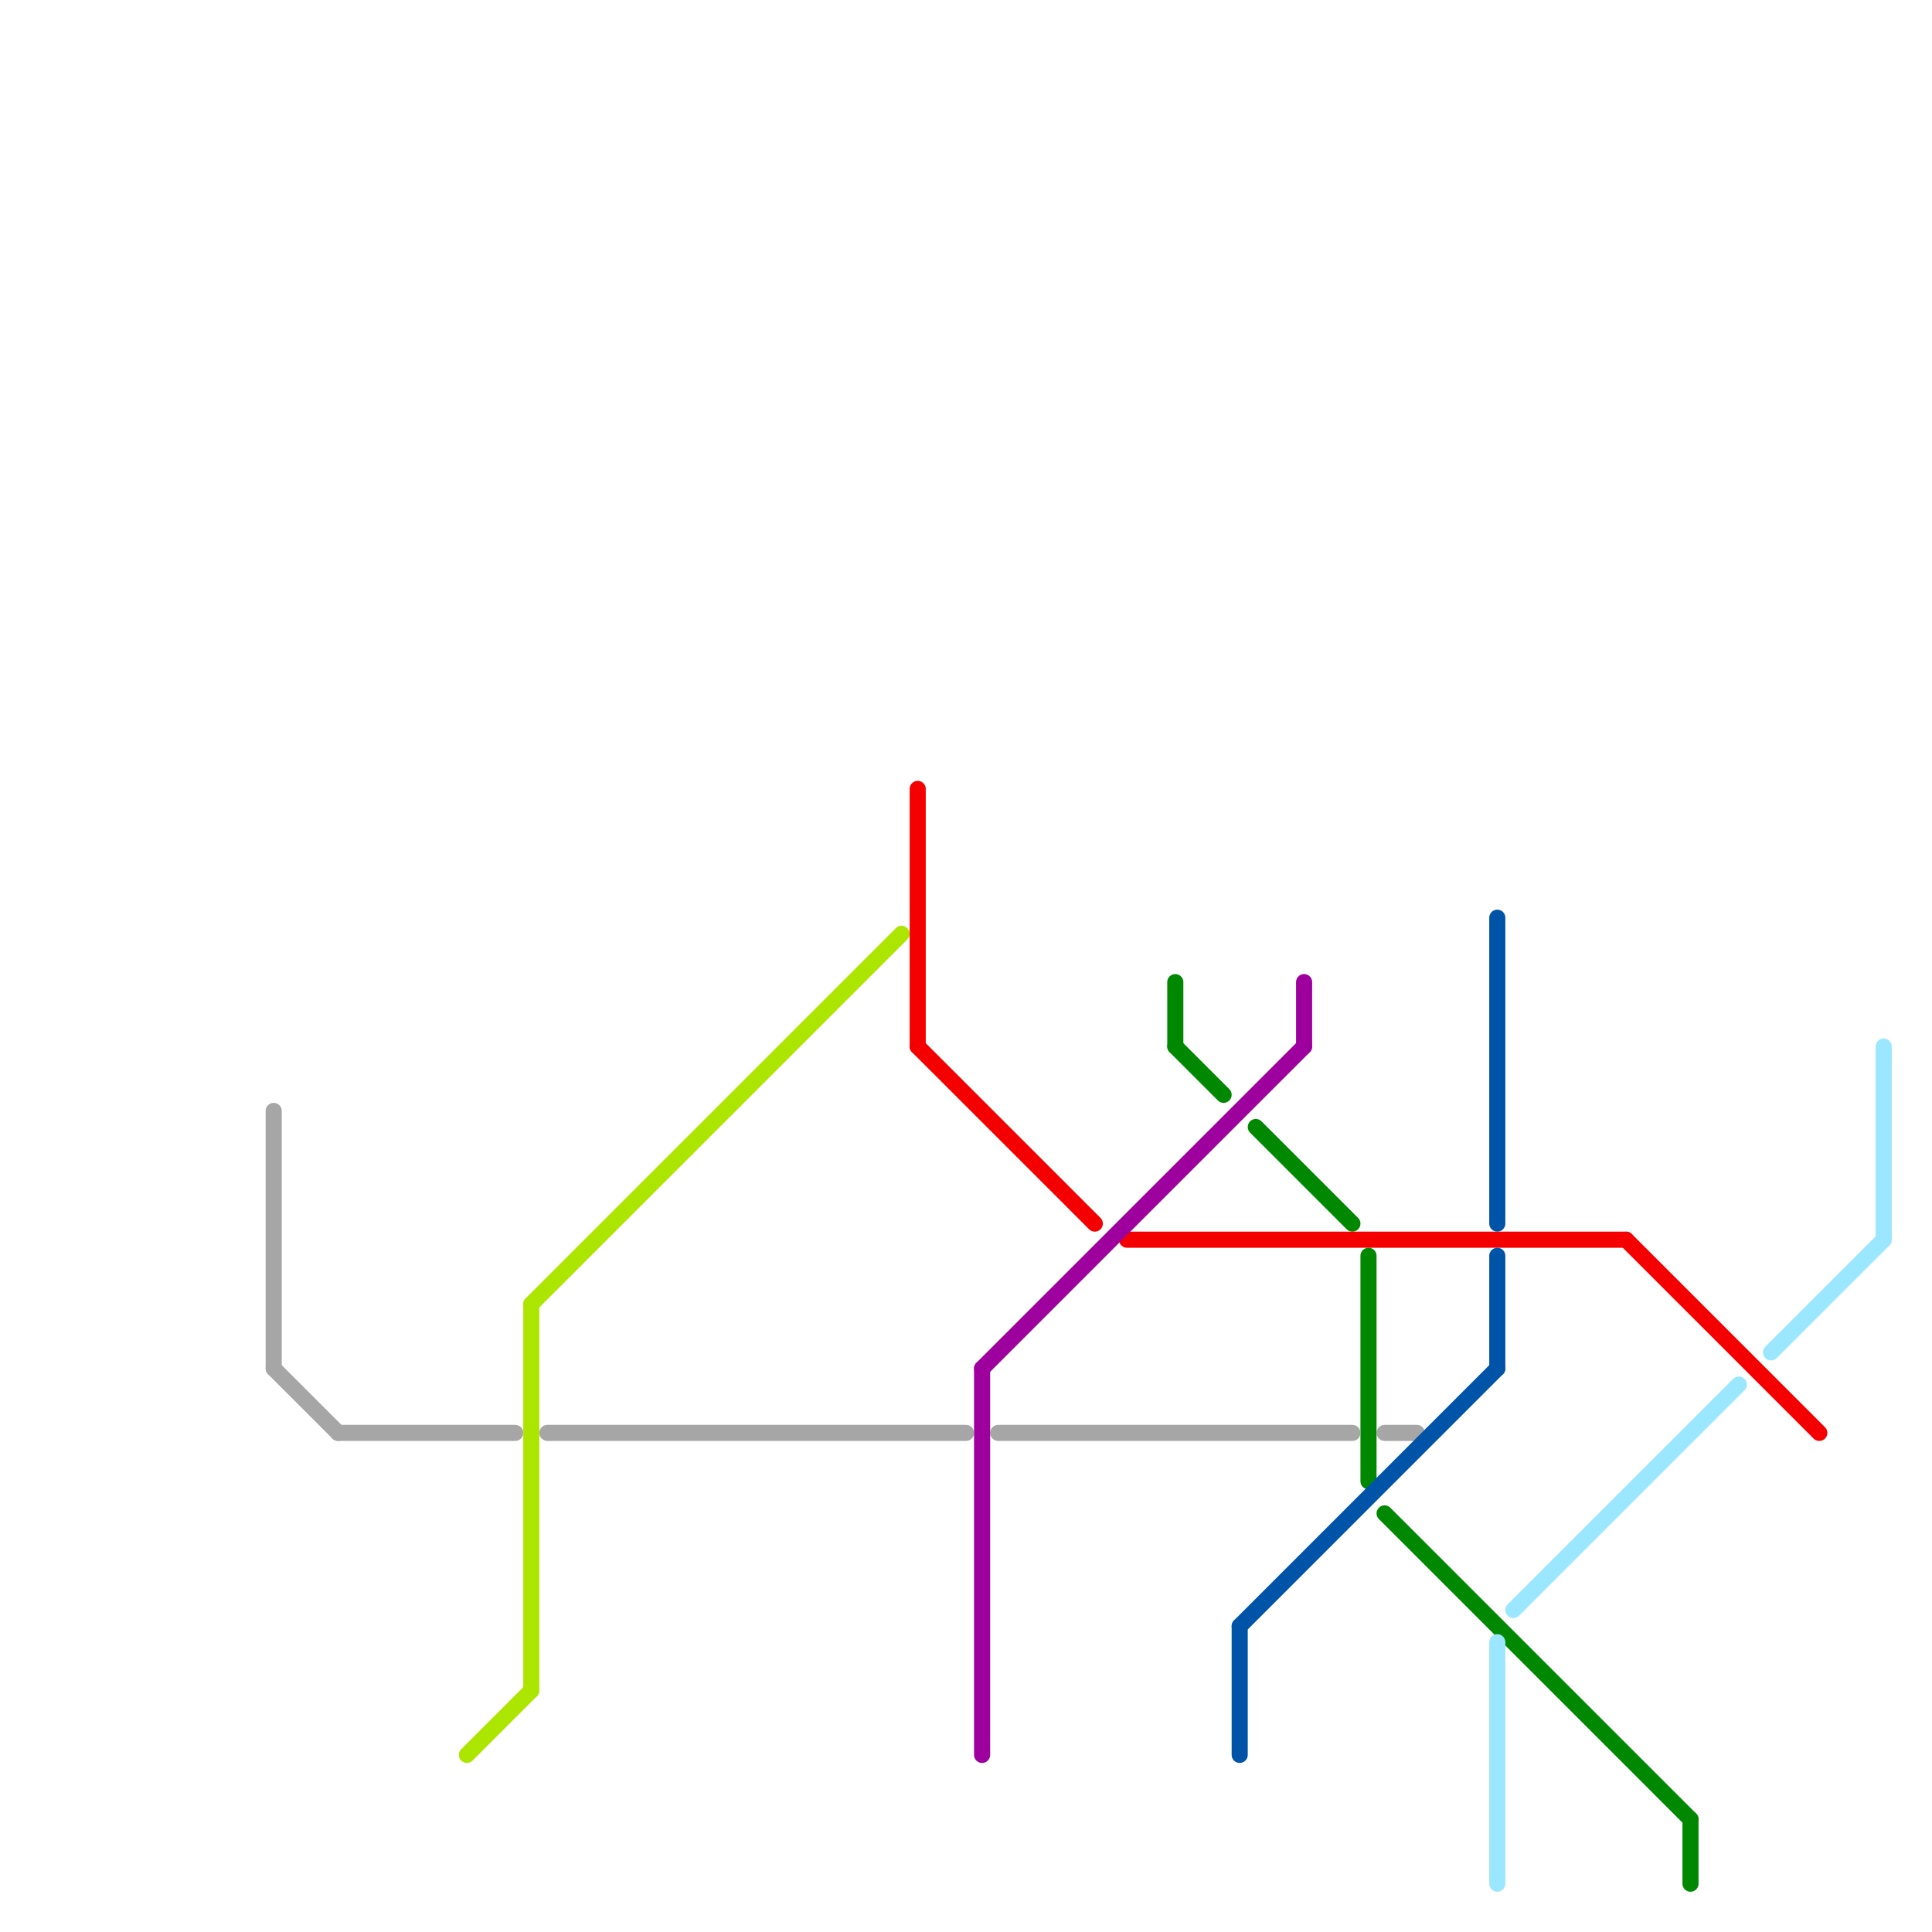 
<svg version="1.1" xmlns="http://www.w3.org/2000/svg" viewBox="0 0 120 120">
<style>text { font: 1px Helvetica; font-weight: 600; white-space: pre; dominant-baseline: central; } line { stroke-width: 1; fill: none; stroke-linecap: round; stroke-linejoin: round; } .c0 { stroke: #008800 } .c1 { stroke: #f40000 } .c2 { stroke: #9be7ff } .c3 { stroke: #a6a6a6 } .c4 { stroke: #ace600 } .c5 { stroke: #9d009d } .c6 { stroke: #0054a8 }</style><defs><g id="wm-xf"><circle r="1.2" fill="#000"/><circle r="0.9" fill="#fff"/><circle r="0.6" fill="#000"/><circle r="0.3" fill="#fff"/></g><g id="wm"><circle r="0.6" fill="#000"/><circle r="0.3" fill="#fff"/></g></defs><line class="c0" x1="73" y1="61" x2="73" y2="65"/><line class="c0" x1="105" y1="113" x2="105" y2="117"/><line class="c0" x1="85" y1="78" x2="85" y2="92"/><line class="c0" x1="78" y1="70" x2="84" y2="76"/><line class="c0" x1="86" y1="94" x2="105" y2="113"/><line class="c0" x1="73" y1="65" x2="76" y2="68"/><line class="c1" x1="57" y1="49" x2="57" y2="65"/><line class="c1" x1="70" y1="77" x2="101" y2="77"/><line class="c1" x1="101" y1="77" x2="113" y2="89"/><line class="c1" x1="57" y1="65" x2="68" y2="76"/><line class="c2" x1="117" y1="65" x2="117" y2="77"/><line class="c2" x1="110" y1="84" x2="117" y2="77"/><line class="c2" x1="94" y1="100" x2="108" y2="86"/><line class="c2" x1="93" y1="102" x2="93" y2="117"/><line class="c3" x1="34" y1="89" x2="60" y2="89"/><line class="c3" x1="17" y1="85" x2="21" y2="89"/><line class="c3" x1="62" y1="89" x2="84" y2="89"/><line class="c3" x1="21" y1="89" x2="32" y2="89"/><line class="c3" x1="17" y1="69" x2="17" y2="85"/><line class="c3" x1="86" y1="89" x2="88" y2="89"/><line class="c4" x1="33" y1="81" x2="33" y2="105"/><line class="c4" x1="29" y1="109" x2="33" y2="105"/><line class="c4" x1="33" y1="81" x2="56" y2="58"/><line class="c5" x1="81" y1="61" x2="81" y2="65"/><line class="c5" x1="61" y1="85" x2="61" y2="109"/><line class="c5" x1="61" y1="85" x2="81" y2="65"/><line class="c6" x1="77" y1="101" x2="77" y2="109"/><line class="c6" x1="93" y1="57" x2="93" y2="76"/><line class="c6" x1="93" y1="78" x2="93" y2="85"/><line class="c6" x1="77" y1="101" x2="93" y2="85"/>
</svg>

